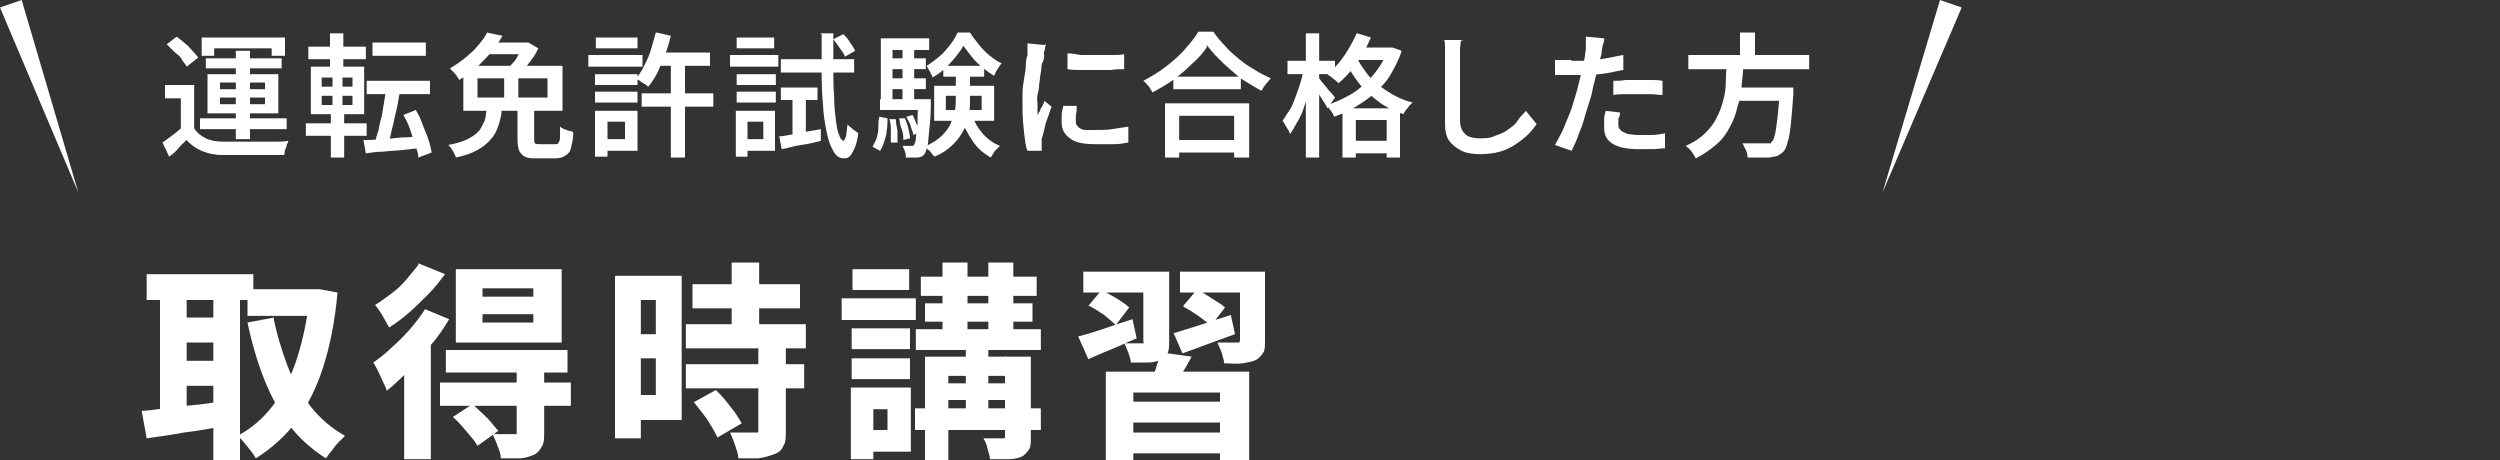 <?xml version="1.0" encoding="UTF-8"?>
<svg id="_レイヤー_2" xmlns="http://www.w3.org/2000/svg" version="1.1" viewBox="0 0 300 55.2">
  <rect x="0" y="0" width="300" height="55.2" fill="#333333" stroke="none"/>
  <!-- Generator: Adobe Illustrator 29.0.1, SVG Export Plug-In . SVG Version: 2.1.0 Build 192)  -->
  <defs>
    <style>
      .st0 {
        fill: #fff;
      }
    </style>
  </defs>
  <g id="_デザイン">
    <g>
      <path class="st0" d="M17,49.3c.8,0,1.8-.2,2.9-.3,1.1-.1,2.2-.3,3.4-.4s2.4-.3,3.5-.5l.2,3c-1.6.3-3.2.6-4.9.8-1.6.3-3.1.5-4.5.7l-.6-3.3h0ZM17.6,32.9h12.8v3.1h-12.8s0-3.1,0-3.1ZM19.2,34.2h3.2v16.4h-3.2s0-16.4,0-16.4ZM21,38.1h5.9v3h-5.9v-3ZM21,43.3h5.9v3h-5.9v-3ZM25.6,34.2h3.2v21h-3.2v-21ZM37.1,34.7h1.2c0,0,2.2.4,2.2.4-.3,3.4-.9,6.4-1.7,8.9-.8,2.5-1.9,4.7-3.2,6.5-1.3,1.8-3,3.3-4.9,4.5-.2-.4-.6-.9-1-1.4-.4-.5-.8-1-1.2-1.3,1.7-.9,3.1-2.1,4.3-3.7,1.2-1.6,2.2-3.5,2.9-5.8.7-2.2,1.2-4.7,1.5-7.4v-.7h0ZM32.8,38c.4,2.1,1,4,1.7,5.9.7,1.9,1.7,3.5,2.8,4.9,1.1,1.4,2.5,2.6,4.1,3.5-.2.2-.5.5-.8.8-.3.3-.6.7-.8,1-.3.3-.5.7-.7.9-1.7-1.1-3.2-2.4-4.4-4-1.2-1.6-2.2-3.5-3-5.5s-1.5-4.4-2-6.8l3.2-.6h0ZM29.7,34.7h8.4v3.2h-8.4v-3.2Z"/>
      <path class="st0" d="M51,37.1l2.9,1.2c-.6,1-1.3,2.1-2.2,3.1s-1.7,2-2.6,3c-.9.9-1.8,1.8-2.7,2.5,0-.2-.2-.6-.4-1-.2-.4-.4-.9-.6-1.3-.2-.4-.4-.8-.6-1.1.7-.5,1.5-1.1,2.2-1.8.8-.7,1.5-1.4,2.2-2.2s1.3-1.6,1.8-2.4h0ZM50.2,31.6l3.2,1.3c-.6.8-1.2,1.6-2,2.4-.8.8-1.5,1.5-2.3,2.2-.8.7-1.6,1.3-2.4,1.8-.1-.2-.3-.5-.5-.9s-.4-.7-.6-1-.4-.6-.6-.8c.7-.4,1.3-.9,2-1.4s1.3-1.1,1.8-1.7,1-1.2,1.4-1.7h0ZM48.4,43l3.1-3.1h.2v15.2h-3.2v-12.2ZM52.8,45.9h15.7v2.8h-15.7s0-2.8,0-2.8ZM53.5,42h14.6v2.7h-14.6v-2.7ZM54.4,50l2.3-1.5c.5.5,1.1,1,1.7,1.6.6.6,1,1.2,1.4,1.6l-2.5,1.8c-.2-.3-.4-.7-.8-1.1-.3-.4-.7-.8-1-1.2-.4-.4-.7-.8-1.1-1.1h0ZM54.7,32.3h12.7v8.8h-12.7s0-8.8,0-8.8ZM57.9,34.6v1h6.1v-1h-6.1ZM57.9,37.7v1h6.1v-1h-6.1ZM61.9,44.4h3.4v7.5c0,.7,0,1.3-.3,1.7-.2.4-.5.8-1,1-.5.2-1,.4-1.7.4s-1.4,0-2.2,0c0-.5-.2-1-.4-1.5-.2-.6-.4-1-.6-1.4.5,0,1,0,1.5,0h1c.2,0,.3,0,.4,0,0,0,0-.1,0-.3v-7.5h0Z"/>
      <path class="st0" d="M73.8,33.1h3.1v19.5h-3.1v-19.5ZM75.3,33.1h6.5v17.3h-6.5v-3h3.4v-11.4h-3.4v-3h0ZM75.5,40.1h4.8v2.9h-4.8v-2.9ZM82.3,38.9h14.4v2.9h-14.4v-2.9ZM82.3,43.7h14.2v2.9h-14.2v-2.9ZM83.1,34.1h12.9v2.9h-12.9v-2.9ZM83.2,48.3l2.7-1.5c.4.4.8.8,1.2,1.3s.8,1,1.1,1.4c.3.5.6.9.8,1.3l-2.9,1.7c-.2-.4-.4-.8-.7-1.3s-.6-1-1-1.5c-.4-.5-.8-1-1.1-1.4h0ZM91,41.7h3.3v10c0,.8,0,1.4-.3,1.8-.2.5-.5.8-1.1,1-.5.2-1.2.4-1.9.5-.7,0-1.5,0-2.4,0,0-.5-.2-1-.4-1.6s-.4-1.1-.6-1.5c.6,0,1.2,0,1.7,0,.6,0,1,0,1.2,0s.3,0,.4,0,.1-.2.1-.3v-10h0ZM87.8,31.5h3.3v9.2h-3.3v-9.2Z"/>
      <path class="st0" d="M101,35.8h8.9v2.6h-8.9v-2.6ZM102.1,46.5h2.7v8.6h-2.7v-8.6ZM102.2,39.4h7v2.5h-7v-2.5ZM102.2,43h7v2.5h-7v-2.5ZM102.3,32.3h6.8v2.5h-6.8v-2.5ZM103.7,46.5h5.6v7.7h-5.6v-2.6h2.8v-2.5h-2.8v-2.6ZM109.8,49h15.1v2.6h-15.1s0-2.6,0-2.6ZM109.9,39.5h15v2.5h-15v-2.5ZM110.5,33.2h13.9v2.3h-13.9v-2.3ZM111,36.4h12.9v2.2h-12.9v-2.2ZM111,42.8h10.7v2.3h-7.9v10.2h-2.8v-12.4h0ZM112.5,46h10v2h-10v-2ZM113.1,31.5h3v9.1h-3v-9.1ZM115.9,40.8h2.7v9.8h-2.7v-9.8ZM120.7,42.8h3v9.6c0,.7,0,1.2-.2,1.5s-.5.7-.9.9c-.4.2-1,.3-1.6.3s-1.4,0-2.2,0c0-.4-.2-.8-.3-1.3s-.3-.9-.5-1.2c.4,0,.9,0,1.4,0,.5,0,.8,0,.9,0,.2,0,.3,0,.3-.1s0-.2,0-.3v-9.5h0ZM118.6,31.5h3v9.1h-3v-9.1Z"/>
      <path class="st0" d="M129.3,40.4c.8-.2,1.8-.5,3-.9s2.3-.8,3.6-1.2l.5,2.3c-1,.4-2,.9-3,1.3s-1.9.8-2.8,1.2l-1.2-2.7h0ZM130,32.6h8v2.5h-8v-2.5ZM130.6,36.7l1.6-1.9c.5.3,1.1.6,1.8,1,.6.4,1.1.7,1.5,1.1l-1.6,2.1c-.3-.3-.8-.7-1.4-1.2-.6-.4-1.2-.8-1.8-1.1ZM132.7,44.6h17.2v10.6h-3.5v-8.1h-10.4v8.1h-3.3v-10.6ZM134.4,48.2h12.9v2.5h-12.9v-2.5ZM134.6,51.9h12.9v2.5h-12.9v-2.5ZM137.3,32.6h3v8.3c0,.6,0,1.1-.2,1.5s-.4.6-.9.8c-.4.2-.9.3-1.5.3-.6,0-1.3,0-2,0,0-.4-.2-.8-.3-1.2-.2-.4-.3-.8-.5-1.1.4,0,.8,0,1.2,0h.8c.1,0,.2,0,.3,0s0-.2,0-.3v-8.3h0ZM139.4,42.3l3.6.5c-.4.7-.7,1.3-1.1,1.9-.4.6-.7,1.1-1,1.5l-2.7-.6c.2-.5.4-1,.6-1.7.2-.6.4-1.2.5-1.7h0ZM140.8,40c.9-.3,2-.6,3.2-1s2.4-.8,3.7-1.2l.5,2.3c-1.1.4-2.2.8-3.3,1.2-1.1.4-2.1.8-3,1.1l-1.1-2.5h0ZM141.6,32.6h8.6v2.5h-8.6v-2.5ZM142,36.7l1.6-1.9c.6.2,1.2.6,1.8,1s1.2.7,1.6,1.1l-1.7,2.2c-.3-.3-.8-.7-1.5-1.2-.6-.4-1.2-.8-1.8-1.1ZM148.7,32.6h3.1v8.2c0,.7,0,1.2-.2,1.5s-.5.7-.9.9c-.4.2-1,.3-1.6.4s-1.4,0-2.2,0c0-.4-.2-.8-.3-1.3-.2-.5-.4-.9-.5-1.2.4,0,.9,0,1.4,0,.5,0,.8,0,.9,0,.1,0,.3,0,.3,0s.1-.1.1-.3v-8.2h0Z"/>
    </g>
    <g>
      <path class="st0" d="M23.3,15.4c.3.5.8.9,1.4,1.2s1.3.4,2.2.4c.5,0,1,0,1.7,0h2.1c.7,0,1.5,0,2.1,0,.7,0,1.3,0,1.8-.1,0,.1-.1.3-.2.5,0,.2-.1.4-.2.6s0,.4-.1.6c-.5,0-1,0-1.7,0-.6,0-1.3,0-2,0h-2c-.6,0-1.2,0-1.7,0-1,0-1.8-.2-2.5-.5s-1.3-.7-1.8-1.3c-.3.3-.7.6-1,1s-.7.7-1.1,1l-.8-1.7c.3-.2.7-.5,1.1-.8.4-.3.8-.6,1.1-.9h1.5ZM23.3,10.2v5.8h-1.6v-4.2h-1.9v-1.6h3.5ZM19.9,5.4l1.3-1c.3.2.6.5,1,.8s.6.6.9.9c.3.3.5.6.7.8l-1.4,1.1c-.1-.3-.4-.5-.6-.9s-.6-.6-.9-.9-.6-.6-.9-.9ZM24,14.2h10.4v1.3h-10.4v-1.3ZM24.1,4.5h10.1v2.2h-1.6v-.9h-6.9v.9h-1.5v-2.2h0ZM24.6,7h9.2v1.2h-9.1s0-1.2,0-1.2ZM24.9,8.9h8.5v4.7h-8.5s0-4.7,0-4.7ZM26.4,9.9v.8h5.4v-.8h-5.4ZM26.4,11.7v.8h5.4v-.8h-5.4ZM28.3,6.1h1.7v10.6h-1.7V6.1Z"/>
      <path class="st0" d="M36.7,14.8h7.3v1.5h-7.3s0-1.5,0-1.5ZM37,5.6h6.9v1.5h-6.9v-1.5ZM37.3,8h6.4v5.7h-6.4v-5.7ZM38.6,9.3v1.1h3.7v-1.1h-3.7ZM38.6,11.5v1.1h3.7v-1.1h-3.7ZM39.6,4h1.6v4.6h-1.6v-4.6ZM39.8,8.6h1.3v4.5h.2v5.8h-1.6v-5.8h.2v-4.5ZM43.6,16.8c.6,0,1.3,0,2-.1.8,0,1.6-.1,2.5-.2.9,0,1.7-.1,2.6-.2v1.5c-.8,0-1.6.1-2.4.2s-1.6.1-2.3.2c-.8,0-1.4.1-2.1.2l-.3-1.7h0ZM44,9.7h7.6v1.6h-7.6v-1.6ZM44.7,5.1h6.4v1.6h-6.4v-1.6ZM46.1,10.6l1.9.3c-.1.6-.2,1.1-.3,1.7-.1.6-.3,1.2-.4,1.8s-.3,1.1-.4,1.7-.3,1-.4,1.4l-1.5-.4c.1-.4.2-.9.4-1.4.1-.5.2-1.1.4-1.7.1-.6.2-1.2.3-1.8s.2-1.1.2-1.6h0ZM48.4,13.8l1.5-.6c.3.5.6,1.1.8,1.7s.5,1.2.7,1.8.3,1.1.4,1.6l-1.6.6c0-.5-.2-1-.4-1.6s-.4-1.2-.6-1.8c-.2-.6-.5-1.2-.8-1.7h0Z"/>
      <path class="st0" d="M58.4,13.1h1.8c0,.7-.2,1.4-.4,2s-.5,1.2-.9,1.6c-.4.5-.9.9-1.6,1.3-.7.4-1.6.7-2.6.9,0-.1-.1-.3-.2-.5-.1-.2-.2-.4-.3-.5-.1-.2-.2-.3-.4-.5,1-.2,1.7-.4,2.3-.7s1-.6,1.3-.9.5-.8.7-1.2.2-.9.3-1.5h0ZM58.4,3.9l1.9.4c-.4.7-.8,1.3-1.3,1.9-.5.6-1.1,1.2-1.7,1.8s-1.4,1.1-2.2,1.6c0-.1-.2-.3-.3-.5s-.3-.3-.4-.5c-.2-.1-.3-.3-.4-.4.7-.4,1.4-.9,2-1.4s1.1-1,1.5-1.5c.4-.5.8-1,1-1.5h0ZM55.6,7.9h11.9v5.4h-11.9v-5.4ZM57.3,9.4v2.3h8.4v-2.3h-8.4ZM58.4,5.1h4.8v1.4h-5.7l.8-1.4ZM60.5,8.5h1.7v3.9h-1.7v-3.9ZM62.7,5.1h.7c0,0,1.2.7,1.2.7-.2.4-.4.8-.7,1.2s-.6.8-.9,1.2c-.3.4-.6.7-.9,1-.2-.1-.4-.3-.6-.4-.3-.2-.5-.3-.7-.4.3-.3.5-.6.8-.9s.5-.7.7-1.1.4-.7.5-.9v-.3h0ZM62.3,12.9h1.8v3.8c0,.2,0,.4.1.5s.3.1.6.1h1.8c.2,0,.3,0,.4-.1,0-.1.2-.3.2-.6,0-.3,0-.8,0-1.4.1.1.3.2.5.3.2,0,.4.2.6.2s.4.1.5.2c0,.8-.2,1.4-.3,1.9s-.4.7-.7.9-.7.3-1.2.3h-2.2c-.6,0-1,0-1.4-.2-.3-.1-.5-.4-.7-.7-.1-.3-.2-.7-.2-1.3,0,0,0-3.8,0-3.8Z"/>
      <path class="st0" d="M70.6,6.6h6.5v1.4h-6.5s0-1.4,0-1.4ZM71.4,13.3h1.5v5.5h-1.5v-5.5ZM71.4,8.9h5.1v1.3h-5.1v-1.3ZM71.4,11h5.1v1.3h-5.1v-1.3ZM71.5,4.5h5v1.3h-5v-1.3ZM72.2,13.3h4.3v4.8h-4.3v-1.4h2.8v-2.1h-2.8v-1.4ZM78.8,3.9l1.7.4c-.2.8-.4,1.5-.7,2.3s-.6,1.4-.9,2.1c-.3.6-.7,1.2-1.1,1.7-.1,0-.2-.2-.4-.3s-.4-.2-.6-.4c-.2-.1-.4-.2-.5-.3.4-.4.7-.9,1-1.5s.6-1.2.8-1.9c.2-.7.4-1.4.6-2.1h0ZM77,11.2h8.6v1.6h-8.6v-1.6ZM78.8,6.3h6.4v1.6h-6.4v-1.6ZM80.5,6.9h1.7v12h-1.7V6.9Z"/>
      <path class="st0" d="M87.6,6.6h5.8v1.4h-5.8s0-1.4,0-1.4ZM88.3,13.3h1.4v5.5h-1.4v-5.5ZM88.4,8.9h4.7v1.3h-4.7v-1.3ZM88.4,11h4.7v1.3h-4.7v-1.3ZM88.4,4.5h4.5v1.3h-4.5v-1.3ZM89.1,13.3h3.9v4.8h-3.9v-1.4h2.5v-2.1h-2.5v-1.4ZM93.4,16.4c.7-.1,1.4-.2,2.3-.4s1.8-.3,2.8-.5v1.4c-.7.2-1.6.4-2.4.5s-1.6.4-2.3.5l-.3-1.6h0ZM93.7,7.1h8.8v1.6h-8.8s0-1.6,0-1.6ZM93.7,10.5h4.4v1.5h-4.4v-1.5ZM95.1,11.1h1.6v5.4l-1.6.3v-5.7ZM98.4,4h1.6c0,1.4,0,2.8,0,4.1s0,2.4.1,3.5c0,1.1.1,2,.2,2.8s.2,1.4.4,1.8c.1.4.3.6.5.7.1,0,.2-.2.3-.5s.1-.8.2-1.5c0,.1.2.2.4.4.2.1.3.3.5.4s.3.2.4.3c-.1.8-.3,1.5-.5,1.9s-.4.8-.6.9c-.2.2-.4.2-.6.2-.5,0-.9-.2-1.2-.7-.3-.5-.6-1.1-.8-2-.2-.9-.4-1.9-.5-3.1s-.2-2.6-.2-4.1c0-1.5,0-3.2,0-5h0ZM100,4.7l1.2-.6c.3.3.6.6.8,1,.3.4.5.7.6,1l-1.2.7c-.1-.3-.3-.6-.6-1s-.5-.7-.8-1.1h0Z"/>
      <path class="st0" d="M105.5,14l1,.2c0,.5,0,1-.1,1.5,0,.5-.2.9-.3,1.3-.1.4-.3.8-.5,1.1l-.9-.5c.2-.3.3-.6.5-1,.1-.4.2-.8.2-1.2,0-.4,0-.9.1-1.3h0ZM105.6,4.6h5.9v1.4h-4.4v6.8h-1.4V4.6h0ZM105.6,11.9h5.5v1.3h-5.5v-1.3ZM106.4,7h4.7v1.3h-4.7v-1.3ZM106.4,9.4h4.7v1.3h-4.7v-1.3ZM106.7,14.3h.8c0,.4.1.9.2,1.4,0,.6,0,1,0,1.4h-.8c0-.3,0-.8,0-1.3,0-.6,0-1.1-.2-1.5h0ZM107.8,14.2h.8c.1.3.3.7.4,1.2.1.5.2.9.2,1.2l-.8.2c0-.4,0-.8-.2-1.3s-.2-.9-.3-1.3ZM108.3,5.4h1.4v7.2h-1.4v-7.2ZM110.3,11.9h1.4c0,.3,0,.5,0,.6,0,1.3-.1,2.3-.2,3.2s-.1,1.4-.2,1.8-.2.7-.3.9-.3.3-.4.4c-.1,0-.3.1-.5.1-.2,0-.4,0-.6,0s-.5,0-.8,0c0-.2,0-.4-.1-.7s-.2-.5-.3-.7c.2,0,.4,0,.6,0,.2,0,.3,0,.4,0s.2,0,.2,0,.1,0,.2-.1c0-.1.2-.4.2-.7s.1-.9.2-1.6c0-.7,0-1.7.1-2.9v-.3h0ZM108.8,14l.7-.2c.2.3.3.7.5,1.1.2.4.3.7.3,1l-.7.3c0-.3-.2-.6-.3-1s-.3-.7-.5-1.1ZM115.6,5.5c-.2.4-.6.9-.9,1.3-.4.5-.8.9-1.3,1.4s-1,.8-1.5,1.1c0-.2-.2-.4-.3-.7-.2-.3-.3-.5-.4-.7.5-.3,1-.7,1.5-1.1s.9-.9,1.3-1.4c.4-.5.7-1,.9-1.5h1.5c.3.5.7,1,1.1,1.5.4.5.8.9,1.3,1.3s.9.7,1.4.9c-.2.2-.3.4-.5.7-.2.3-.3.5-.4.8-.5-.3-.9-.6-1.4-1-.5-.4-.9-.8-1.3-1.3-.4-.5-.7-.9-1-1.3h0ZM114.9,8.5h1.5v3.2c0,.6,0,1.3-.1,1.9,0,.7-.3,1.3-.6,1.9-.3.6-.7,1.2-1.3,1.8s-1.3,1.1-2.3,1.5c0-.1-.2-.2-.3-.4-.1-.1-.2-.3-.4-.4-.1-.1-.3-.3-.4-.4.8-.4,1.5-.8,2-1.3s.9-1,1.1-1.5c.2-.5.4-1.1.5-1.6s.1-1.1.1-1.6v-3.2h0ZM112.1,10.3h7.2v4.2h-7.2v-4.2ZM113.2,7.9h4.9v1.3h-4.9v-1.3ZM113.5,11.5v1.7h4.3v-1.7h-4.3ZM116.6,13.7c.3.9.7,1.6,1.3,2.3.6.7,1.3,1.2,2.1,1.5-.1.1-.2.2-.4.4s-.3.3-.4.5c-.1.2-.2.3-.3.5-.9-.5-1.6-1.1-2.2-2s-1.1-1.8-1.4-2.9c0,0,1.3-.3,1.3-.3Z"/>
      <path class="st0" d="M125.5,5.3c0,0,0,.2-.1.4,0,.2,0,.3-.1.5s0,.3,0,.4c0,.2,0,.5-.2.9s-.1.8-.2,1.2-.1.9-.2,1.4c0,.5-.1.9-.2,1.3s0,.8,0,1.1,0,.4,0,.7c0,.2,0,.5,0,.7,0-.2.2-.4.3-.6,0-.2.2-.4.3-.6s.2-.4.2-.6l.9.7c-.2.4-.3.9-.5,1.4-.2.5-.3.9-.4,1.4-.1.4-.2.8-.3,1.1,0,.1,0,.2,0,.4s0,.3,0,.4v.3c0,.1,0,.2,0,.3h-1.7c-.2-.4-.3-1.2-.4-2.1s-.2-1.9-.2-3,0-1.2,0-1.8c0-.6.1-1.2.2-1.8s.2-1.1.2-1.6c0-.5.1-.9.2-1.2,0-.2,0-.4,0-.7,0-.3,0-.5,0-.7l2,.2h0ZM129.2,13.2c0,.3-.1.5-.1.7,0,.2,0,.4,0,.6s0,.4.1.5.2.3.4.4c.2.1.4.2.7.2s.7,0,1.1,0c.7,0,1.4,0,2-.1s1.3-.2,2-.3v1.9c-.5.1-1.1.2-1.7.2s-1.4,0-2.3,0c-1.4,0-2.4-.2-3-.7-.7-.5-1-1.1-1-1.9s0-.6,0-.9.1-.7.2-1.1h1.6q0,.1,0,.1ZM128.1,6.4c.5,0,1,.1,1.6.2.6,0,1.2,0,1.9,0,.6,0,1.2,0,1.8,0,.6,0,1.1,0,1.5-.1v1.8c-.5,0-1,0-1.6.1-.6,0-1.2,0-1.8,0s-1.2,0-1.8,0-1.1,0-1.6-.1v-1.8s0,0,0,0Z"/>
      <path class="st0" d="M144.8,5.7c-.4.6-1,1.3-1.7,1.9-.7.7-1.4,1.3-2.2,1.9s-1.7,1.1-2.6,1.6c0-.1-.2-.3-.3-.5s-.2-.3-.4-.5c-.1-.2-.3-.3-.4-.4.9-.5,1.8-1,2.7-1.7.9-.7,1.6-1.3,2.3-2.1s1.2-1.4,1.6-2.1h1.8c.4.6.9,1.2,1.4,1.7.5.6,1.1,1.1,1.7,1.6.6.5,1.2.9,1.9,1.3.6.4,1.3.7,1.9,1-.2.2-.4.5-.6.7-.2.3-.4.5-.5.8-.6-.3-1.2-.7-1.9-1.1s-1.2-.9-1.8-1.4c-.6-.5-1.1-1-1.6-1.5s-.9-1-1.3-1.5h0ZM139.8,12.4h10.1v6.5h-1.8v-5h-6.6v5h-1.7v-6.5h0ZM140.6,16.8h8.4v1.5h-8.4v-1.5ZM140.8,9.2h8.1v1.5h-8.1v-1.5Z"/>
      <path class="st0" d="M156.6,8.4l1,.4c-.1.6-.3,1.3-.5,2-.2.7-.4,1.4-.6,2-.2.7-.5,1.3-.8,1.8s-.6,1.1-.9,1.5c0-.2-.2-.5-.4-.8s-.3-.6-.5-.8c.3-.4.5-.8.8-1.2s.5-1,.7-1.5.4-1.1.6-1.7c.2-.6.3-1.1.4-1.6h0ZM154.5,7.3h5.7v1.6h-5.7v-1.6ZM156.7,4h1.6v14.9h-1.6V4ZM158.2,9.3c.1.1.2.2.4.5.2.2.4.5.6.7.2.3.4.5.6.7s.3.4.4.5l-.9,1.3c-.1-.2-.2-.4-.4-.7s-.3-.5-.5-.8-.4-.6-.5-.8c-.2-.3-.3-.5-.4-.6,0,0,.8-.7.8-.7ZM166.5,5.7h.6c0,0,1.1.4,1.1.4-.3,1-.8,1.9-1.3,2.8s-1.2,1.6-1.9,2.2c-.7.7-1.5,1.2-2.3,1.7-.8.5-1.7.9-2.6,1.2-.1-.2-.2-.5-.4-.7-.2-.3-.4-.5-.5-.7.8-.2,1.6-.6,2.4-1s1.5-.9,2.1-1.5c.7-.6,1.2-1.2,1.7-1.9s.9-1.5,1.1-2.3v-.3h0ZM162.9,4l1.6.5c-.3.7-.6,1.4-1.1,2.1-.4.7-.8,1.3-1.3,1.9-.5.6-1,1.1-1.5,1.5,0-.1-.2-.2-.4-.4-.2-.1-.3-.3-.5-.4s-.3-.2-.4-.3c.7-.6,1.4-1.3,2-2.2s1.1-1.8,1.5-2.7h0ZM161.1,13h6.9v5.9h-1.6v-4.5h-3.7v4.5h-1.6v-6h0ZM162.7,6.7c.3.7.8,1.4,1.4,2.2s1.4,1.4,2.3,2c.9.6,1.9,1.1,3.1,1.4-.1.1-.2.2-.4.4-.1.2-.3.4-.4.5-.1.2-.2.3-.3.5-1.2-.4-2.2-.9-3.1-1.6s-1.7-1.4-2.3-2.2-1.1-1.6-1.5-2.4l1.3-.7h0ZM161.7,16.9h5.5v1.5h-5.5v-1.5ZM162.7,5.7h4.3v1.5h-4.3s0-1.5,0-1.5Z"/>
      <path class="st0" d="M175.3,4.9c0,.3-.1.6-.1,1s0,.7,0,1c0,.4,0,1,0,1.6s0,1.3,0,2,0,1.4,0,2.1,0,1.3,0,1.8.1,1,.3,1.3c.2.3.5.6.8.7s.7.2,1.2.2c.7,0,1.3,0,1.9-.3.6-.2,1.1-.4,1.5-.7.4-.3.9-.6,1.2-1.1s.7-.8,1-1.2l1.3,1.6c-.3.4-.6.8-1,1.2s-.9.8-1.5,1.2c-.6.4-1.2.7-1.9.9-.7.2-1.6.3-2.4.3s-1.6-.1-2.2-.4-1.1-.7-1.5-1.2c-.4-.6-.5-1.3-.5-2.2s0-.9,0-1.5c0-.6,0-1.2,0-1.8,0-.6,0-1.2,0-1.8,0-.6,0-1.1,0-1.6,0-.5,0-.9,0-1.2s0-.7,0-1.1c0-.3,0-.7-.1-.9h2.3s0,0,0,0Z"/>
      <path class="st0" d="M188.6,7.3c.6,0,1.3,0,2,0s1.4-.2,2.1-.3,1.4-.3,2.1-.4v1.8c-.7.1-1.4.3-2.1.4-.7.1-1.5.2-2.2.2-.7,0-1.4,0-2,0s-.7,0-1,0-.6,0-.9,0v-1.8c.4,0,.7,0,1,0s.6,0,.9,0ZM192.5,4.8c0,.2-.1.4-.2.7,0,.3-.1.5-.1.7,0,.4-.2.8-.3,1.3-.1.5-.2,1.1-.4,1.6-.1.6-.3,1.1-.4,1.7-.1.6-.3,1.2-.5,1.8s-.4,1.3-.6,2-.5,1.3-.7,1.9c-.2.6-.5,1.1-.7,1.6l-2-.7c.2-.4.5-.9.8-1.5.3-.6.5-1.2.8-1.9s.5-1.3.7-2,.4-1.3.5-1.8c.1-.4.2-.8.3-1.2,0-.4.2-.8.3-1.2s.1-.7.2-1.1c0-.3.1-.6.1-.8,0-.3,0-.6,0-.8s0-.5,0-.7c0,0,2.2.2,2.2.2ZM194.4,13.6c0,.2-.1.5-.2.7,0,.2,0,.5,0,.6s0,.4.1.5.2.3.4.4c.2.1.4.2.7.3.3,0,.7.1,1.2.1s1.1,0,1.6,0c.5,0,1.1-.1,1.6-.2v1.8c-.5,0-1,.1-1.5.1s-1.1,0-1.7,0c-1.3,0-2.3-.2-3-.6s-1.1-1-1.1-1.9,0-.7,0-1.1c0-.4.1-.7.2-1l1.7.2h0ZM193.6,9.7c.4,0,.9,0,1.5-.1.5,0,1.1,0,1.6,0s.9,0,1.4,0,.9,0,1.4.1v1.7c-.5,0-.9-.1-1.4-.1s-.9,0-1.4,0-1.1,0-1.6,0-1,0-1.5.1v-1.7h0Z"/>
      <path class="st0" d="M207.3,7.6h1.9c0,.8-.1,1.7-.2,2.6,0,.9-.2,1.7-.5,2.6-.2.9-.5,1.7-.9,2.4-.4.8-.9,1.5-1.6,2.1s-1.5,1.2-2.5,1.7c-.1-.2-.3-.5-.5-.8s-.5-.5-.7-.7c.9-.4,1.7-.9,2.3-1.5.6-.6,1.1-1.2,1.4-1.9.4-.7.6-1.4.8-2.1s.3-1.5.3-2.3c0-.8.1-1.5.1-2.2ZM202.6,6.6h14.5v1.7h-14.5v-1.7ZM207.9,10.5h6.2v1.6h-6.2v-1.6ZM208.8,3.9h1.8v3.3h-1.8v-3.3ZM213.4,10.5h1.8c0,.2,0,.3,0,.5s0,.2,0,.3c-.1,1.5-.2,2.7-.3,3.6-.1.9-.2,1.7-.4,2.2-.1.5-.3.9-.5,1.1-.2.2-.5.4-.7.5s-.6.1-.9.2c-.3,0-.7,0-1.2,0-.5,0-1,0-1.5,0,0-.2,0-.5-.2-.9s-.3-.6-.4-.8c.6,0,1.1,0,1.6,0s.9,0,1.1,0,.3,0,.5,0,.2,0,.3-.2c.2-.1.3-.5.4-.9s.2-1.1.3-2c.1-.9.2-2,.3-3.3v-.3s0,0,0,0Z"/>
    </g>
    <polygon class="st0" points="9.4 23.1 0 .9 2.6 0 9.4 23.1 9.4 23.1"/>
    <polygon class="st0" points="225.9 23.1 232.8 0 235.4 .9 225.9 23.1 225.9 23.1"/>
  </g>
</svg>